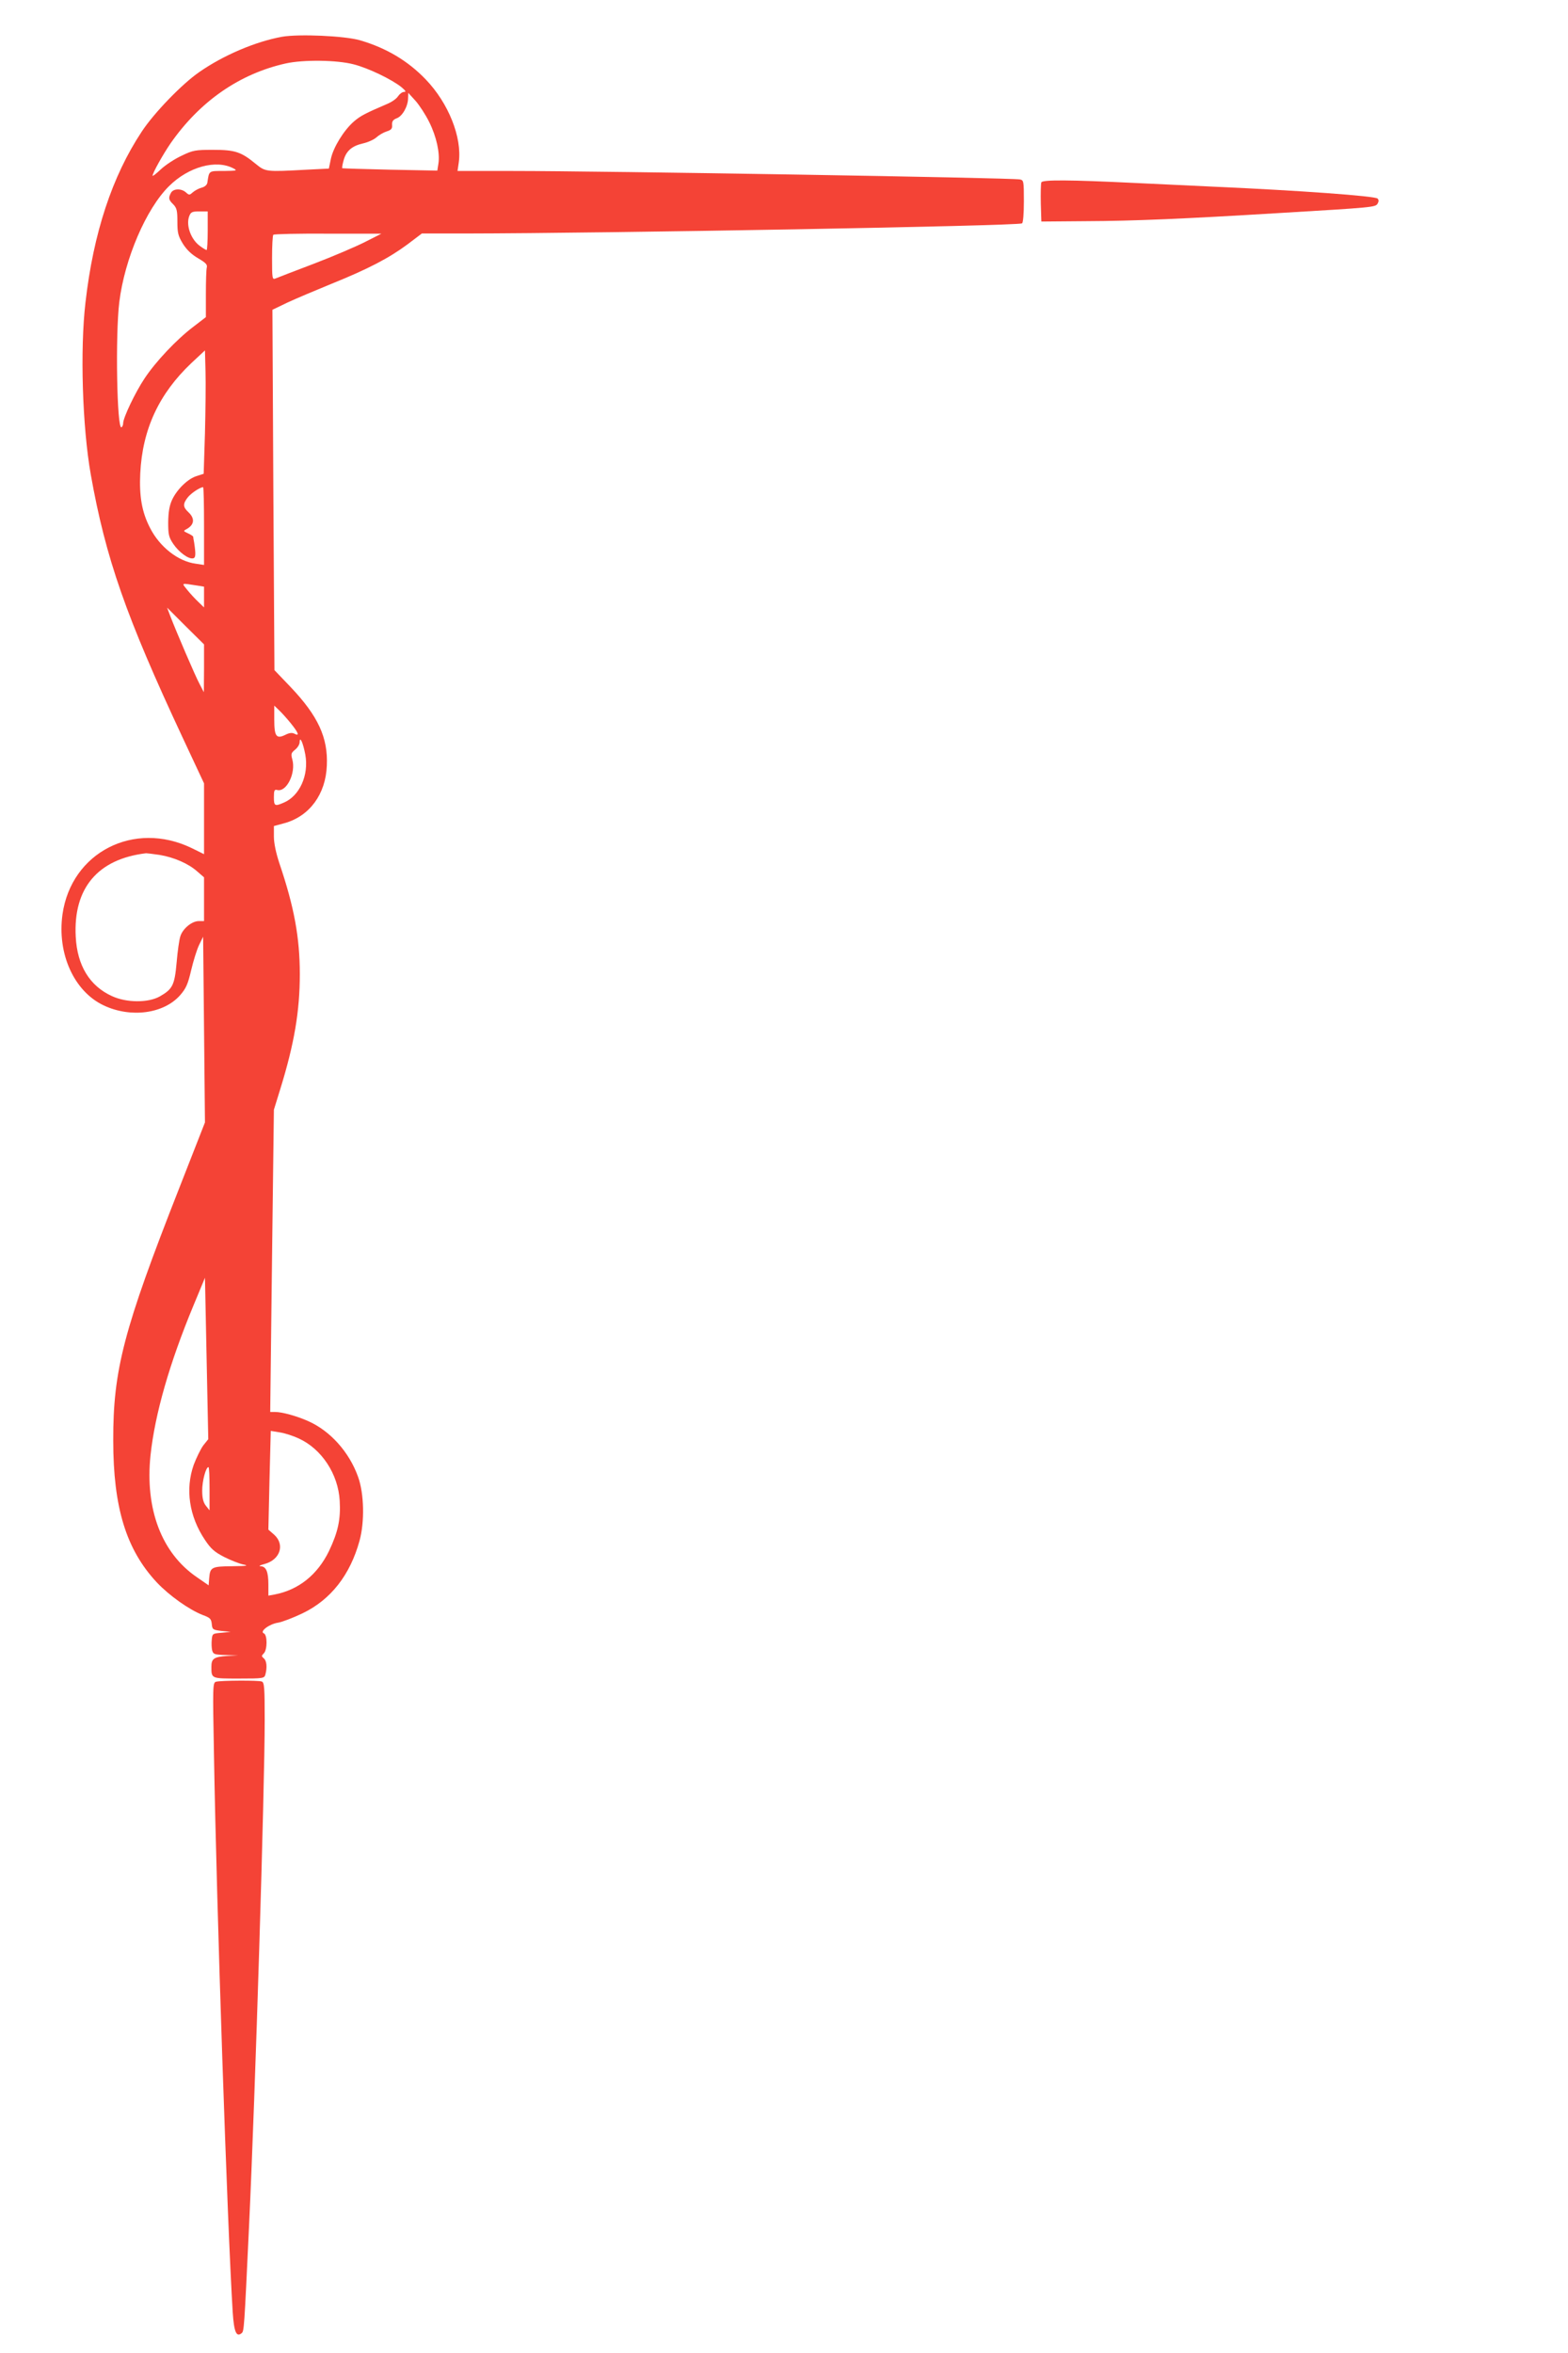 <?xml version="1.0" standalone="no"?>
<!DOCTYPE svg PUBLIC "-//W3C//DTD SVG 20010904//EN"
 "http://www.w3.org/TR/2001/REC-SVG-20010904/DTD/svg10.dtd">
<svg version="1.0" xmlns="http://www.w3.org/2000/svg"
 width="853pt" height="1280pt" viewBox="0 0 853 1280"
 preserveAspectRatio="xMidYMid meet">
<g transform="translate(0,1280) scale(0.1,-0.1)"
fill="#f44336" stroke="none">
<path d="M1534 12600 c-143 -26 -318 -100 -450 -192 -93 -64 -246 -222 -313
-324 -161 -243 -263 -552 -306 -929 -30 -257 -17 -678 29 -937 81 -455 191
-770 500 -1431 l116 -248 0 -192 0 -193 -67 33 c-314 152 -655 -23 -703 -360
-30 -215 63 -420 225 -496 147 -69 326 -45 415 56 32 37 42 59 60 136 12 51
31 112 43 137 l22 45 5 -505 5 -505 -141 -360 c-301 -766 -359 -986 -358
-1370 0 -364 70 -593 237 -772 67 -71 175 -148 249 -177 41 -15 47 -21 50 -49
3 -30 5 -32 53 -38 l50 -5 -50 -5 c-49 -4 -50 -5 -53 -38 -2 -19 -1 -44 2 -57
6 -22 12 -24 74 -26 l67 -2 -60 -3 c-71 -5 -85 -15 -85 -58 0 -66 -2 -65 150
-65 134 0 138 1 144 23 10 38 7 74 -9 87 -13 11 -13 14 0 27 20 19 20 102 0
109 -24 10 30 51 78 58 23 4 83 27 133 51 154 74 259 209 310 395 28 102 25
256 -8 347 -48 135 -152 251 -273 304 -61 27 -140 49 -178 49 l-27 0 5 428 c3
235 7 604 10 821 l5 395 34 110 c77 248 107 427 107 627 0 200 -31 367 -111
603 -19 58 -30 110 -30 146 l0 57 59 16 c135 38 223 157 229 313 7 152 -48
270 -197 427 l-88 92 -6 980 -5 980 81 39 c45 21 154 67 242 103 198 80 311
139 412 214 l78 59 240 0 c760 1 3003 41 3025 55 6 4 10 53 10 120 0 111 -1
115 -22 119 -43 9 -2264 46 -2756 46 l-303 0 7 48 c18 135 -56 321 -180 450
-97 101 -214 171 -358 213 -83 24 -332 35 -424 19z m390 -150 c79 -20 208 -82
261 -125 22 -19 26 -25 13 -25 -10 0 -24 -11 -33 -24 -8 -13 -34 -31 -58 -41
-121 -52 -146 -65 -182 -96 -55 -48 -112 -141 -125 -203 l-11 -53 -121 -6
c-221 -12 -223 -12 -276 31 -80 66 -113 77 -232 77 -97 0 -110 -2 -172 -32
-37 -17 -87 -50 -112 -73 -25 -24 -46 -40 -46 -36 0 15 56 115 97 175 160 230
376 380 628 436 95 21 278 19 369 -5z m411 -314 c40 -80 59 -170 50 -226 l-6
-38 -257 5 c-141 3 -258 7 -260 8 -2 2 1 21 7 42 14 52 45 79 106 93 27 6 60
21 73 33 13 12 37 26 55 32 26 8 32 16 30 36 -1 19 5 28 26 36 30 11 61 65 61
110 l1 28 40 -44 c21 -24 55 -76 74 -115z m-1065 -252 c23 -12 18 -13 -52 -14
-84 0 -80 3 -90 -64 -2 -12 -15 -23 -32 -27 -15 -4 -37 -16 -47 -25 -18 -16
-20 -16 -37 -1 -25 23 -69 22 -82 -2 -15 -28 -13 -38 13 -63 19 -20 22 -34 22
-94 0 -61 4 -77 30 -120 21 -33 47 -58 83 -79 41 -24 51 -34 47 -50 -3 -11 -5
-76 -5 -145 l0 -125 -69 -53 c-91 -69 -205 -190 -265 -281 -50 -75 -116 -213
-116 -243 0 -9 -4 -19 -9 -22 -25 -16 -34 502 -12 681 29 235 146 508 271 631
106 105 256 146 350 96z m-140 -339 c0 -58 -3 -105 -6 -105 -3 0 -19 9 -35 21
-50 35 -78 113 -60 162 9 24 16 27 56 27 l45 0 0 -105z m856 -61 c-49 -25
-175 -79 -280 -119 -105 -40 -199 -76 -208 -80 -17 -7 -18 2 -18 112 0 66 3
123 7 126 3 4 137 7 297 6 l291 0 -89 -45z m-871 -1040 l-7 -221 -37 -12 c-48
-14 -108 -72 -135 -130 -15 -33 -20 -67 -21 -122 0 -66 3 -81 28 -118 30 -44
82 -83 107 -78 15 2 16 22 6 87 -3 14 -5 28 -5 31 -1 3 -13 11 -28 18 -26 12
-27 13 -8 23 43 24 46 58 10 92 -30 28 -31 45 -4 80 18 23 67 56 84 56 3 0 5
-95 5 -211 l0 -212 -46 7 c-96 13 -196 92 -248 195 -44 85 -59 171 -53 296 12
241 102 433 278 600 l74 69 3 -114 c2 -63 0 -215 -3 -336z m-42 -829 l37 -6 0
-56 0 -57 -31 30 c-17 16 -44 45 -60 65 -32 40 -37 38 54 24z m37 -450 l-1
-130 -24 46 c-24 45 -126 283 -159 369 l-17 45 100 -100 101 -100 0 -130z
m471 -298 c43 -53 50 -73 21 -58 -13 7 -28 5 -50 -6 -49 -24 -60 -8 -60 83 l0
76 25 -24 c14 -13 43 -45 64 -71z m80 -172 c20 -111 -31 -225 -118 -261 -48
-21 -53 -18 -53 30 0 37 3 43 18 39 51 -13 103 93 82 167 -8 29 -6 35 15 52
14 11 25 29 25 41 1 37 19 -4 31 -68z m-793 -545 c78 -13 157 -47 205 -90 l37
-32 0 -119 0 -119 -29 0 c-37 0 -87 -41 -100 -83 -6 -18 -15 -81 -20 -141 -11
-125 -22 -146 -92 -186 -63 -35 -180 -35 -260 2 -121 55 -189 166 -197 323
-14 264 120 423 383 454 6 0 38 -4 73 -9z m237 -3213 c-14 -20 -37 -67 -51
-104 -47 -133 -25 -281 61 -409 32 -48 51 -65 105 -93 36 -18 84 -37 105 -41
30 -6 16 -8 -61 -9 -113 -1 -121 -5 -126 -65 l-3 -39 -65 45 c-191 131 -282
370 -251 664 24 223 103 499 233 812 l63 152 9 -439 9 -439 -28 -35z m520 39
c125 -57 215 -194 223 -339 6 -100 -9 -170 -58 -273 -63 -130 -166 -212 -297
-237 l-33 -6 0 60 c0 70 -12 99 -43 100 -12 0 -2 6 22 12 85 23 112 105 53
159 l-32 28 6 268 7 269 49 -8 c27 -4 73 -19 103 -33z m-485 -273 l0 -118 -20
25 c-14 18 -20 41 -20 83 0 52 20 127 34 127 4 0 6 -53 6 -117z"/>
<path d="M5665 11808 c-3 -8 -4 -59 -3 -114 l3 -99 241 2 c263 1 539 13 1049
44 522 31 526 32 539 51 7 12 7 21 0 28 -14 14 -431 44 -879 64 -187 9 -387
18 -445 21 -349 17 -500 18 -505 3z"/>
<path d="M1176 3653 c-19 -5 -19 -17 -12 -397 14 -826 73 -2569 102 -3033 7
-107 20 -137 48 -114 14 12 14 13 41 586 34 721 85 2378 85 2750 0 176 -2 204
-16 209 -18 7 -220 6 -248 -1z"/>
</g>
</svg>
